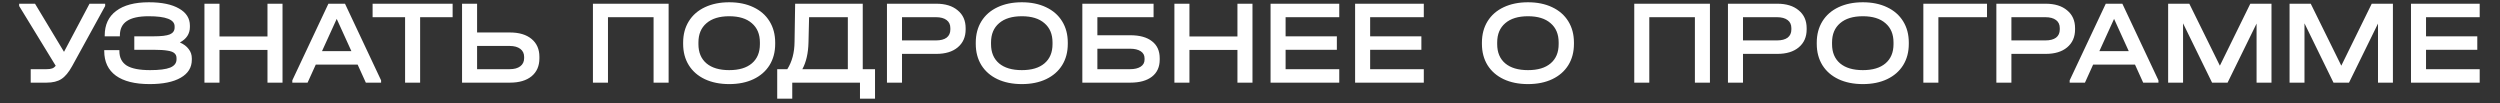 <?xml version="1.0" encoding="UTF-8"?> <svg xmlns="http://www.w3.org/2000/svg" width="121" height="5" viewBox="0 0 121 5" fill="none"><rect x="0" y="0" width="121" height="5" fill="#333333" stroke="none"/><path d="M5.09 0.18V0.291L3.494 3.196C3.327 3.499 3.153 3.709 2.97 3.825C2.792 3.942 2.553 4 2.254 4H1.486V3.348H2.254C2.367 3.348 2.456 3.336 2.522 3.313C2.588 3.29 2.646 3.247 2.697 3.185L0.927 0.291V0.18H1.695L3.098 2.509L4.333 0.18H5.09ZM8.707 2.055C8.894 2.137 9.035 2.243 9.132 2.375C9.233 2.504 9.284 2.653 9.284 2.824V2.894C9.284 3.266 9.105 3.556 8.748 3.761C8.391 3.967 7.89 4.07 7.246 4.07C6.531 4.07 5.986 3.934 5.609 3.662C5.233 3.387 5.045 2.989 5.045 2.469V2.428H5.778V2.469C5.778 2.787 5.897 3.022 6.133 3.173C6.374 3.321 6.751 3.394 7.263 3.394C7.706 3.394 8.03 3.354 8.236 3.272C8.441 3.187 8.544 3.053 8.544 2.87V2.812C8.544 2.711 8.509 2.632 8.439 2.573C8.373 2.515 8.263 2.474 8.107 2.451C7.952 2.424 7.735 2.41 7.455 2.41H6.5V1.758H7.42C7.801 1.758 8.067 1.727 8.218 1.665C8.373 1.599 8.451 1.488 8.451 1.333V1.275C8.451 0.949 8.032 0.786 7.193 0.786C6.72 0.786 6.368 0.863 6.139 1.019C5.914 1.17 5.802 1.403 5.802 1.717V1.758H5.068V1.717C5.068 1.201 5.252 0.805 5.621 0.53C5.99 0.25 6.518 0.11 7.205 0.11C7.83 0.11 8.317 0.211 8.666 0.413C9.016 0.611 9.191 0.887 9.191 1.24V1.31C9.191 1.469 9.15 1.613 9.068 1.741C8.987 1.865 8.866 1.97 8.707 2.055ZM10.623 0.18V1.764H12.946V0.18H13.674V4H12.946V2.416H10.623V4H9.895V0.18H10.623ZM18.445 3.889V4H17.706L17.31 3.127H15.283L14.887 4H14.148V3.889L15.895 0.18H16.698L18.445 3.889ZM17.007 2.474L16.297 0.914L15.586 2.474H17.007ZM18.034 0.832V0.18H21.907V0.832H20.334V4H19.606V0.832H18.034ZM23.091 0.18V1.572H24.686C25.129 1.572 25.476 1.677 25.729 1.886C25.981 2.096 26.107 2.383 26.107 2.748V2.824C26.107 3.193 25.981 3.482 25.729 3.691C25.476 3.897 25.129 4 24.686 4H22.363V0.18H23.091ZM24.669 3.348C24.89 3.348 25.061 3.301 25.181 3.208C25.305 3.115 25.368 2.983 25.368 2.812V2.754C25.368 2.587 25.305 2.457 25.181 2.364C25.057 2.271 24.886 2.224 24.669 2.224H23.091V3.348H24.669ZM32.361 0.18V4H31.633V0.832H29.426V4H28.698V0.18H32.361ZM35.294 4.07C34.844 4.07 34.45 3.99 34.112 3.831C33.778 3.672 33.52 3.447 33.338 3.156C33.155 2.861 33.064 2.517 33.064 2.125V2.061C33.064 1.669 33.155 1.325 33.338 1.03C33.52 0.735 33.78 0.508 34.118 0.349C34.456 0.19 34.848 0.11 35.294 0.11C35.741 0.11 36.131 0.19 36.465 0.349C36.803 0.508 37.063 0.735 37.245 1.03C37.428 1.325 37.519 1.669 37.519 2.061V2.125C37.519 2.517 37.428 2.861 37.245 3.156C37.063 3.447 36.804 3.672 36.471 3.831C36.137 3.99 35.745 4.07 35.294 4.07ZM35.294 3.394C35.768 3.394 36.133 3.286 36.389 3.068C36.649 2.847 36.779 2.537 36.779 2.137V2.055C36.779 1.655 36.649 1.345 36.389 1.123C36.133 0.898 35.768 0.786 35.294 0.786C34.821 0.786 34.454 0.898 34.194 1.123C33.934 1.345 33.804 1.655 33.804 2.055V2.137C33.804 2.537 33.934 2.847 34.194 3.068C34.454 3.286 34.821 3.394 35.294 3.394ZM42.351 3.348V4.774H41.623V4H38.345V4.774H37.617V3.348H38.106C38.335 2.987 38.452 2.546 38.456 2.026L38.485 0.18H41.757V3.348H42.351ZM39.131 2.049C39.119 2.573 39.02 3.006 38.834 3.348H41.035V0.832H39.16L39.131 2.049ZM45.316 0.18C45.755 0.18 46.1 0.287 46.352 0.5C46.609 0.71 46.737 0.997 46.737 1.362V1.426C46.737 1.791 46.609 2.08 46.352 2.294C46.1 2.504 45.755 2.608 45.316 2.608H43.657V4H42.929V0.18H45.316ZM45.299 1.956C45.524 1.956 45.697 1.912 45.817 1.822C45.937 1.729 45.997 1.597 45.997 1.426V1.362C45.997 1.191 45.937 1.061 45.817 0.972C45.697 0.879 45.524 0.832 45.299 0.832H43.657V1.956H45.299ZM49.457 4.07C49.007 4.07 48.612 3.99 48.275 3.831C47.941 3.672 47.683 3.447 47.5 3.156C47.318 2.861 47.227 2.517 47.227 2.125V2.061C47.227 1.669 47.318 1.325 47.5 1.03C47.683 0.735 47.943 0.508 48.281 0.349C48.618 0.19 49.01 0.11 49.457 0.11C49.903 0.11 50.293 0.19 50.627 0.349C50.965 0.508 51.225 0.735 51.407 1.03C51.59 1.325 51.681 1.669 51.681 2.061V2.125C51.681 2.517 51.59 2.861 51.407 3.156C51.225 3.447 50.967 3.672 50.633 3.831C50.299 3.99 49.907 4.07 49.457 4.07ZM49.457 3.394C49.93 3.394 50.295 3.286 50.551 3.068C50.812 2.847 50.942 2.537 50.942 2.137V2.055C50.942 1.655 50.812 1.345 50.551 1.123C50.295 0.898 49.93 0.786 49.457 0.786C48.983 0.786 48.616 0.898 48.356 1.123C48.096 1.345 47.966 1.655 47.966 2.055V2.137C47.966 2.537 48.096 2.847 48.356 3.068C48.616 3.286 48.983 3.394 49.457 3.394ZM55.833 0.18V0.832H53.113V1.706H54.709C55.163 1.706 55.512 1.803 55.757 1.997C56.005 2.187 56.13 2.461 56.13 2.818V2.888C56.13 3.241 56.005 3.515 55.757 3.709C55.508 3.903 55.159 4 54.709 4H52.385V0.18H55.833ZM54.697 3.348C54.914 3.348 55.085 3.307 55.21 3.226C55.334 3.144 55.396 3.031 55.396 2.888V2.818C55.396 2.674 55.334 2.562 55.21 2.48C55.085 2.399 54.914 2.358 54.697 2.358H53.113V3.348H54.697ZM57.569 0.18V1.764H59.892V0.18H60.62V4H59.892V2.416H57.569V4H56.841V0.18H57.569ZM64.82 0.18V0.832H62.223V1.758H64.704V2.41H62.223V3.348H64.82V4H61.495V0.18H64.82ZM68.912 0.18V0.832H66.315V1.758H68.795V2.41H66.315V3.348H68.912V4H65.587V0.18H68.912ZM73.955 4.07C73.504 4.07 73.11 3.99 72.773 3.831C72.439 3.672 72.181 3.447 71.998 3.156C71.816 2.861 71.725 2.517 71.725 2.125V2.061C71.725 1.669 71.816 1.325 71.998 1.03C72.181 0.735 72.441 0.508 72.778 0.349C73.116 0.19 73.508 0.11 73.955 0.11C74.401 0.11 74.791 0.19 75.125 0.349C75.463 0.508 75.723 0.735 75.905 1.03C76.088 1.325 76.179 1.669 76.179 2.061V2.125C76.179 2.517 76.088 2.861 75.905 3.156C75.723 3.447 75.465 3.672 75.131 3.831C74.797 3.99 74.405 4.07 73.955 4.07ZM73.955 3.394C74.428 3.394 74.793 3.286 75.049 3.068C75.309 2.847 75.439 2.537 75.439 2.137V2.055C75.439 1.655 75.309 1.345 75.049 1.123C74.793 0.898 74.428 0.786 73.955 0.786C73.481 0.786 73.114 0.898 72.854 1.123C72.594 1.345 72.464 1.655 72.464 2.055V2.137C72.464 2.537 72.594 2.847 72.854 3.068C73.114 3.286 73.481 3.394 73.955 3.394ZM82.761 0.18V4H82.033V0.832H79.826V4H79.098V0.18H82.761ZM86.021 0.18C86.46 0.18 86.805 0.287 87.057 0.5C87.314 0.71 87.442 0.997 87.442 1.362V1.426C87.442 1.791 87.314 2.08 87.057 2.294C86.805 2.504 86.46 2.608 86.021 2.608H84.361V4H83.633V0.18H86.021ZM86.003 1.956C86.228 1.956 86.401 1.912 86.522 1.822C86.642 1.729 86.702 1.597 86.702 1.426V1.362C86.702 1.191 86.642 1.061 86.522 0.972C86.401 0.879 86.228 0.832 86.003 0.832H84.361V1.956H86.003ZM90.162 4.07C89.711 4.07 89.317 3.99 88.98 3.831C88.646 3.672 88.388 3.447 88.205 3.156C88.023 2.861 87.931 2.517 87.931 2.125V2.061C87.931 1.669 88.023 1.325 88.205 1.03C88.388 0.735 88.648 0.508 88.985 0.349C89.323 0.19 89.715 0.11 90.162 0.11C90.608 0.11 90.998 0.19 91.332 0.349C91.67 0.508 91.93 0.735 92.112 1.03C92.295 1.325 92.386 1.669 92.386 2.061V2.125C92.386 2.517 92.295 2.861 92.112 3.156C91.93 3.447 91.672 3.672 91.338 3.831C91.004 3.99 90.612 4.07 90.162 4.07ZM90.162 3.394C90.635 3.394 91 3.286 91.256 3.068C91.516 2.847 91.646 2.537 91.646 2.137V2.055C91.646 1.655 91.516 1.345 91.256 1.123C91 0.898 90.635 0.786 90.162 0.786C89.688 0.786 89.321 0.898 89.061 1.123C88.801 1.345 88.671 1.655 88.671 2.055V2.137C88.671 2.537 88.801 2.847 89.061 3.068C89.321 3.286 89.688 3.394 90.162 3.394ZM96.171 0.18V0.832H93.818V4H93.09V0.18H96.171ZM99.012 0.18C99.451 0.18 99.796 0.287 100.048 0.5C100.305 0.71 100.433 0.997 100.433 1.362V1.426C100.433 1.791 100.305 2.08 100.048 2.294C99.796 2.504 99.451 2.608 99.012 2.608H97.352V4H96.624V0.18H99.012ZM98.994 1.956C99.219 1.956 99.392 1.912 99.513 1.822C99.633 1.729 99.693 1.597 99.693 1.426V1.362C99.693 1.191 99.633 1.061 99.513 0.972C99.392 0.879 99.219 0.832 98.994 0.832H97.352V1.956H98.994ZM104.469 3.889V4H103.73L103.334 3.127H101.307L100.912 4H100.172V3.889L101.919 0.18H102.722L104.469 3.889ZM103.031 2.474L102.321 0.914L101.61 2.474H103.031ZM109.94 4H109.218V1.141L107.815 4H107.064L105.66 1.129V4H104.938V0.18H105.963L107.442 3.179L108.915 0.18H109.94V4ZM115.817 4H115.095V1.141L113.692 4H112.941L111.537 1.129V4H110.815V0.18H111.84L113.319 3.179L114.792 0.18H115.817V4ZM120.017 0.18V0.832H117.42V1.758H119.901V2.41H117.42V3.348H120.017V4H116.692V0.18H120.017Z" fill="white"></path></svg> 